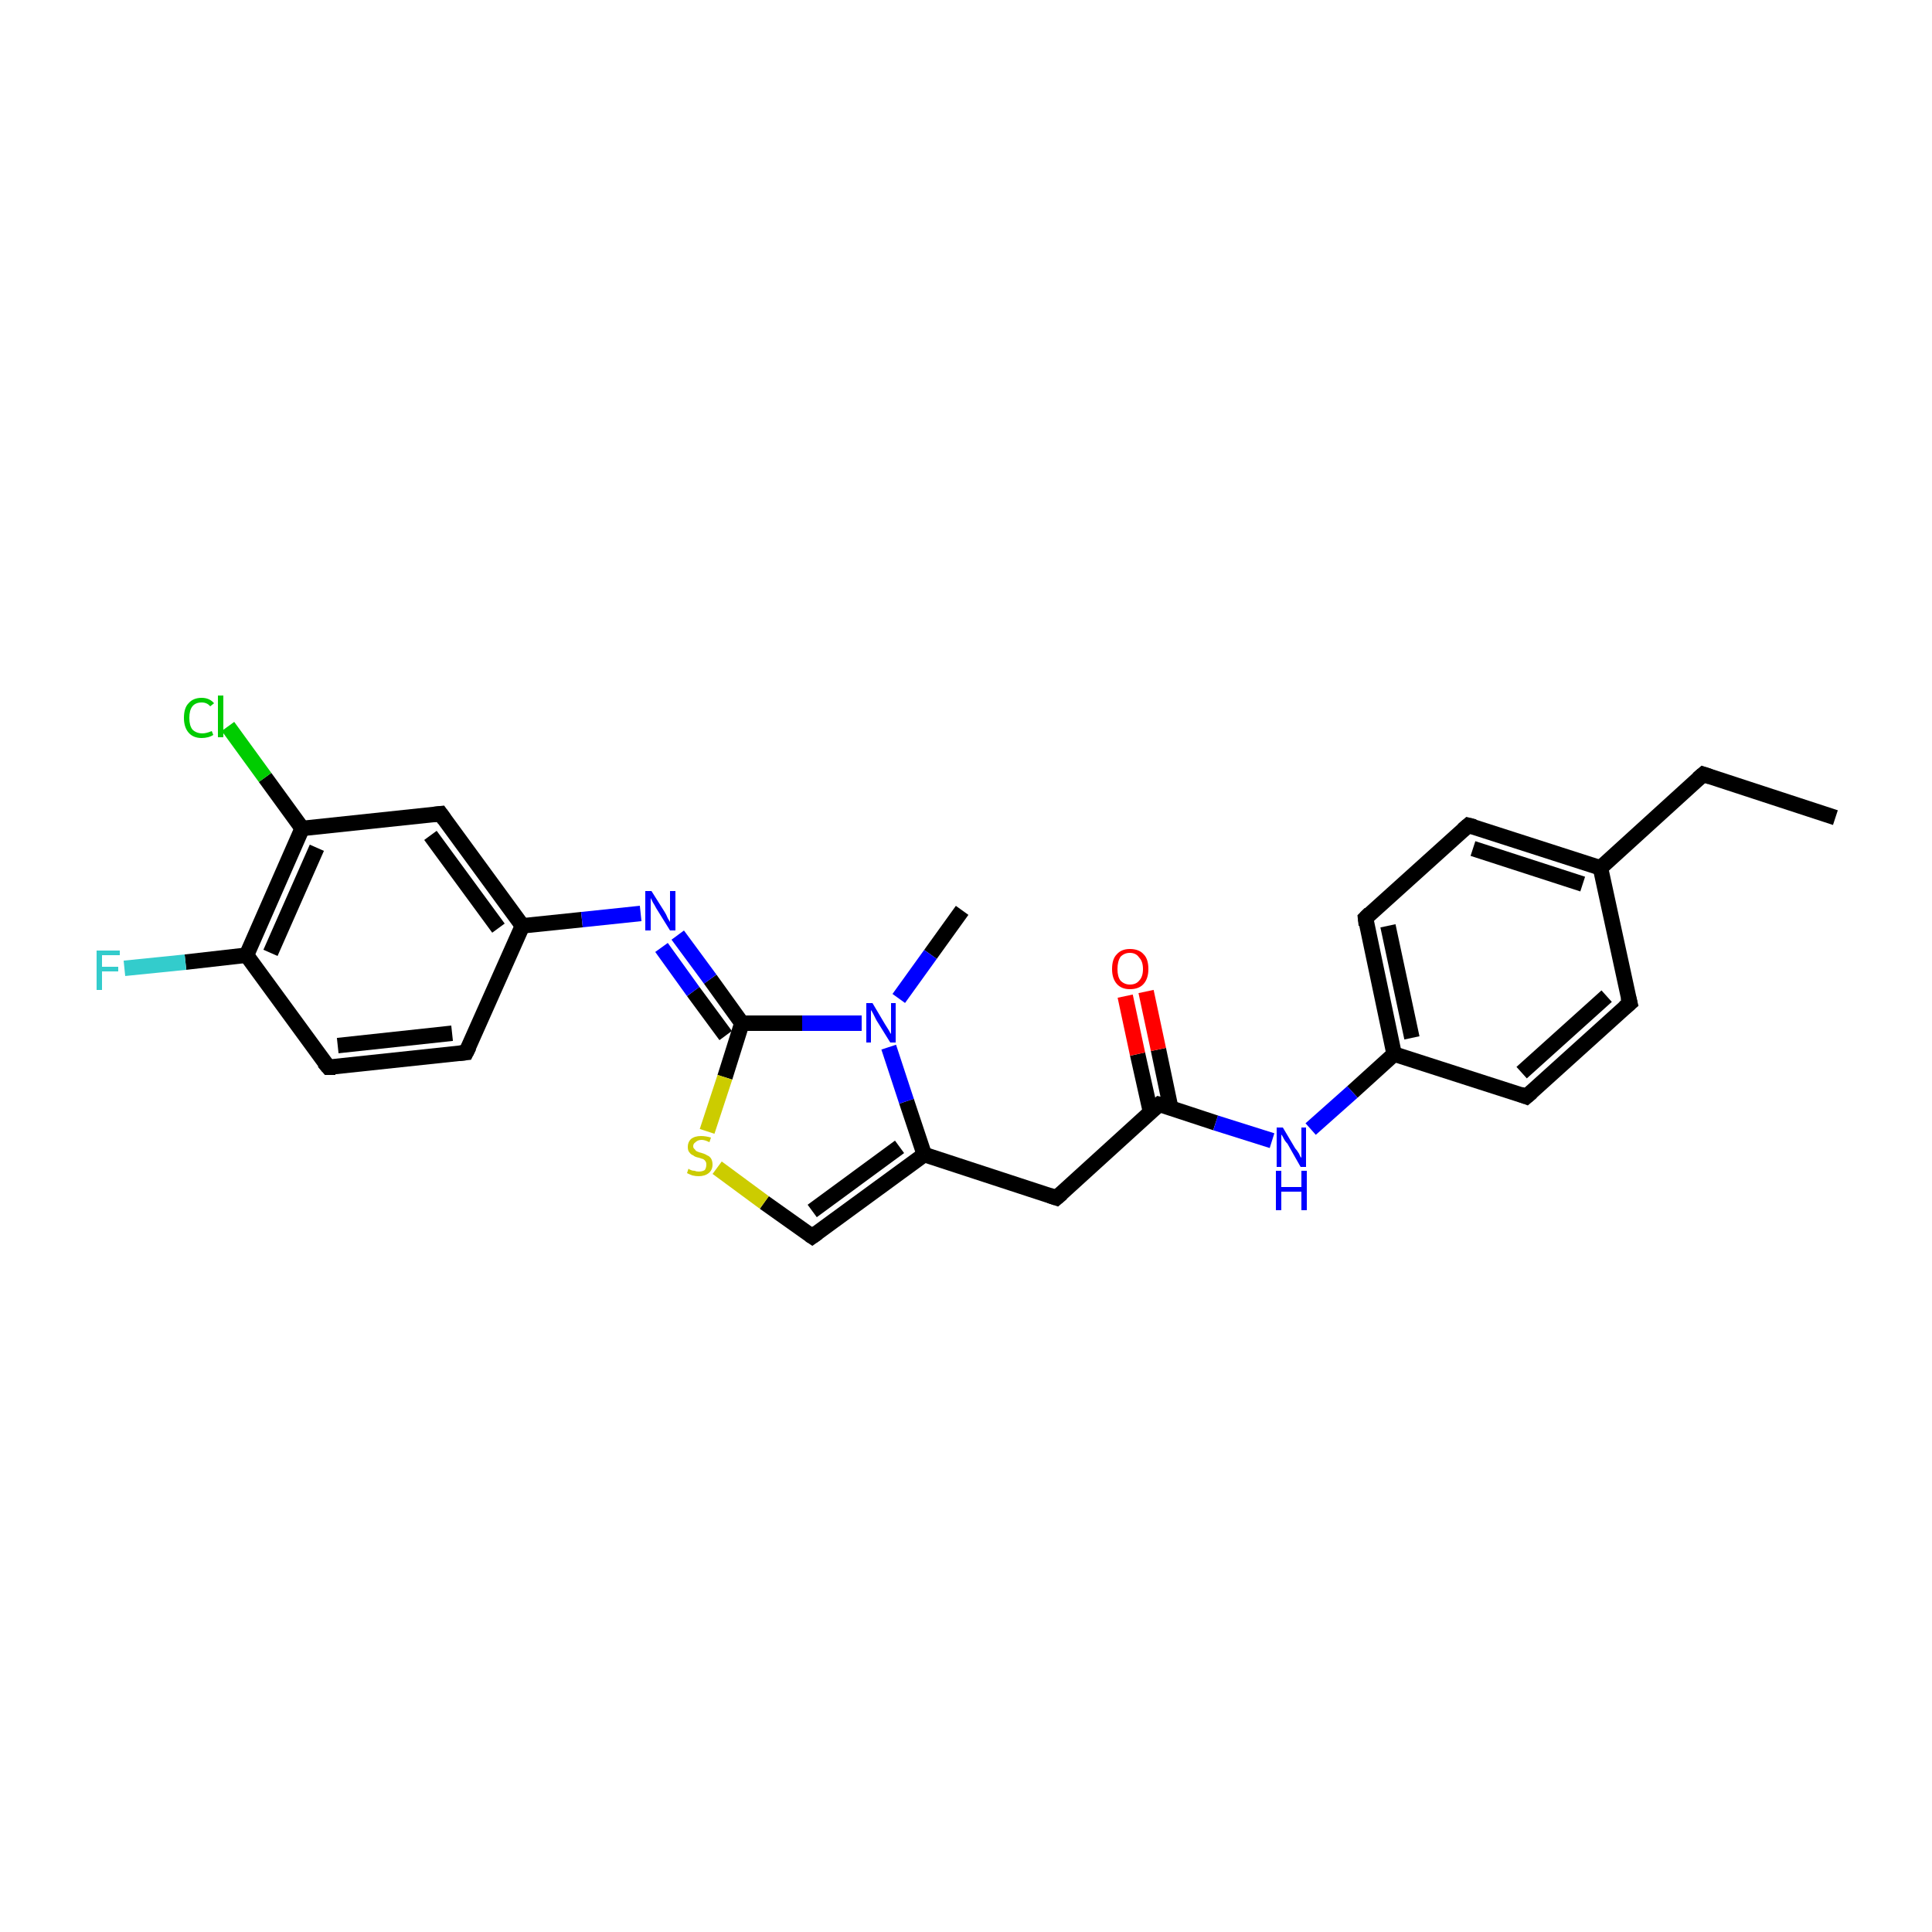 <?xml version='1.0' encoding='iso-8859-1'?>
<svg version='1.1' baseProfile='full'
              xmlns='http://www.w3.org/2000/svg'
                      xmlns:rdkit='http://www.rdkit.org/xml'
                      xmlns:xlink='http://www.w3.org/1999/xlink'
                  xml:space='preserve'
width='250px' height='250px' viewBox='0 0 250 250'>
<!-- END OF HEADER -->
<rect style='opacity:1.0;fill:#FFFFFF;stroke:none' width='250.0' height='250.0' x='0.0' y='0.0'> </rect>
<path class='bond-0 atom-0 atom-2' d='M 237.5,105.8 L 220.4,100.2' style='fill:none;fill-rule:evenodd;stroke:#000000;stroke-width:2.0px;stroke-linecap:butt;stroke-linejoin:miter;stroke-opacity:1' />
<path class='bond-1 atom-1 atom-24' d='M 124.5,117.8 L 120.4,123.5' style='fill:none;fill-rule:evenodd;stroke:#000000;stroke-width:2.0px;stroke-linecap:butt;stroke-linejoin:miter;stroke-opacity:1' />
<path class='bond-1 atom-1 atom-24' d='M 120.4,123.5 L 116.3,129.2' style='fill:none;fill-rule:evenodd;stroke:#0000FF;stroke-width:2.0px;stroke-linecap:butt;stroke-linejoin:miter;stroke-opacity:1' />
<path class='bond-2 atom-2 atom-12' d='M 220.4,100.2 L 207.1,112.3' style='fill:none;fill-rule:evenodd;stroke:#000000;stroke-width:2.0px;stroke-linecap:butt;stroke-linejoin:miter;stroke-opacity:1' />
<path class='bond-3 atom-3 atom-5' d='M 210.9,129.8 L 197.5,141.9' style='fill:none;fill-rule:evenodd;stroke:#000000;stroke-width:2.0px;stroke-linecap:butt;stroke-linejoin:miter;stroke-opacity:1' />
<path class='bond-3 atom-3 atom-5' d='M 207.9,128.9 L 196.9,138.8' style='fill:none;fill-rule:evenodd;stroke:#000000;stroke-width:2.0px;stroke-linecap:butt;stroke-linejoin:miter;stroke-opacity:1' />
<path class='bond-4 atom-3 atom-12' d='M 210.9,129.8 L 207.1,112.3' style='fill:none;fill-rule:evenodd;stroke:#000000;stroke-width:2.0px;stroke-linecap:butt;stroke-linejoin:miter;stroke-opacity:1' />
<path class='bond-5 atom-4 atom-6' d='M 190.0,106.8 L 176.7,118.8' style='fill:none;fill-rule:evenodd;stroke:#000000;stroke-width:2.0px;stroke-linecap:butt;stroke-linejoin:miter;stroke-opacity:1' />
<path class='bond-6 atom-4 atom-12' d='M 190.0,106.8 L 207.1,112.3' style='fill:none;fill-rule:evenodd;stroke:#000000;stroke-width:2.0px;stroke-linecap:butt;stroke-linejoin:miter;stroke-opacity:1' />
<path class='bond-6 atom-4 atom-12' d='M 190.6,109.8 L 204.8,114.4' style='fill:none;fill-rule:evenodd;stroke:#000000;stroke-width:2.0px;stroke-linecap:butt;stroke-linejoin:miter;stroke-opacity:1' />
<path class='bond-7 atom-5 atom-13' d='M 197.5,141.9 L 180.4,136.4' style='fill:none;fill-rule:evenodd;stroke:#000000;stroke-width:2.0px;stroke-linecap:butt;stroke-linejoin:miter;stroke-opacity:1' />
<path class='bond-8 atom-6 atom-13' d='M 176.7,118.8 L 180.4,136.4' style='fill:none;fill-rule:evenodd;stroke:#000000;stroke-width:2.0px;stroke-linecap:butt;stroke-linejoin:miter;stroke-opacity:1' />
<path class='bond-8 atom-6 atom-13' d='M 179.6,119.8 L 182.7,134.3' style='fill:none;fill-rule:evenodd;stroke:#000000;stroke-width:2.0px;stroke-linecap:butt;stroke-linejoin:miter;stroke-opacity:1' />
<path class='bond-9 atom-7 atom-8' d='M 60.3,136.2 L 42.5,138.1' style='fill:none;fill-rule:evenodd;stroke:#000000;stroke-width:2.0px;stroke-linecap:butt;stroke-linejoin:miter;stroke-opacity:1' />
<path class='bond-9 atom-7 atom-8' d='M 58.5,133.7 L 43.7,135.3' style='fill:none;fill-rule:evenodd;stroke:#000000;stroke-width:2.0px;stroke-linecap:butt;stroke-linejoin:miter;stroke-opacity:1' />
<path class='bond-10 atom-7 atom-14' d='M 60.3,136.2 L 67.6,119.8' style='fill:none;fill-rule:evenodd;stroke:#000000;stroke-width:2.0px;stroke-linecap:butt;stroke-linejoin:miter;stroke-opacity:1' />
<path class='bond-11 atom-8 atom-17' d='M 42.5,138.1 L 31.9,123.6' style='fill:none;fill-rule:evenodd;stroke:#000000;stroke-width:2.0px;stroke-linecap:butt;stroke-linejoin:miter;stroke-opacity:1' />
<path class='bond-12 atom-9 atom-14' d='M 57.0,105.3 L 67.6,119.8' style='fill:none;fill-rule:evenodd;stroke:#000000;stroke-width:2.0px;stroke-linecap:butt;stroke-linejoin:miter;stroke-opacity:1' />
<path class='bond-12 atom-9 atom-14' d='M 55.7,108.1 L 64.5,120.1' style='fill:none;fill-rule:evenodd;stroke:#000000;stroke-width:2.0px;stroke-linecap:butt;stroke-linejoin:miter;stroke-opacity:1' />
<path class='bond-13 atom-9 atom-16' d='M 57.0,105.3 L 39.1,107.2' style='fill:none;fill-rule:evenodd;stroke:#000000;stroke-width:2.0px;stroke-linecap:butt;stroke-linejoin:miter;stroke-opacity:1' />
<path class='bond-14 atom-10 atom-15' d='M 136.7,155.0 L 119.6,149.4' style='fill:none;fill-rule:evenodd;stroke:#000000;stroke-width:2.0px;stroke-linecap:butt;stroke-linejoin:miter;stroke-opacity:1' />
<path class='bond-15 atom-10 atom-18' d='M 136.7,155.0 L 150.0,142.9' style='fill:none;fill-rule:evenodd;stroke:#000000;stroke-width:2.0px;stroke-linecap:butt;stroke-linejoin:miter;stroke-opacity:1' />
<path class='bond-16 atom-11 atom-15' d='M 105.1,160.0 L 119.6,149.4' style='fill:none;fill-rule:evenodd;stroke:#000000;stroke-width:2.0px;stroke-linecap:butt;stroke-linejoin:miter;stroke-opacity:1' />
<path class='bond-16 atom-11 atom-15' d='M 105.1,156.7 L 116.4,148.4' style='fill:none;fill-rule:evenodd;stroke:#000000;stroke-width:2.0px;stroke-linecap:butt;stroke-linejoin:miter;stroke-opacity:1' />
<path class='bond-17 atom-11 atom-26' d='M 105.1,160.0 L 98.9,155.6' style='fill:none;fill-rule:evenodd;stroke:#000000;stroke-width:2.0px;stroke-linecap:butt;stroke-linejoin:miter;stroke-opacity:1' />
<path class='bond-17 atom-11 atom-26' d='M 98.9,155.6 L 92.8,151.1' style='fill:none;fill-rule:evenodd;stroke:#CCCC00;stroke-width:2.0px;stroke-linecap:butt;stroke-linejoin:miter;stroke-opacity:1' />
<path class='bond-18 atom-13 atom-22' d='M 180.4,136.4 L 175.0,141.3' style='fill:none;fill-rule:evenodd;stroke:#000000;stroke-width:2.0px;stroke-linecap:butt;stroke-linejoin:miter;stroke-opacity:1' />
<path class='bond-18 atom-13 atom-22' d='M 175.0,141.3 L 169.6,146.1' style='fill:none;fill-rule:evenodd;stroke:#0000FF;stroke-width:2.0px;stroke-linecap:butt;stroke-linejoin:miter;stroke-opacity:1' />
<path class='bond-19 atom-14 atom-23' d='M 67.6,119.8 L 75.3,119.0' style='fill:none;fill-rule:evenodd;stroke:#000000;stroke-width:2.0px;stroke-linecap:butt;stroke-linejoin:miter;stroke-opacity:1' />
<path class='bond-19 atom-14 atom-23' d='M 75.3,119.0 L 82.9,118.2' style='fill:none;fill-rule:evenodd;stroke:#0000FF;stroke-width:2.0px;stroke-linecap:butt;stroke-linejoin:miter;stroke-opacity:1' />
<path class='bond-20 atom-15 atom-24' d='M 119.6,149.4 L 117.3,142.5' style='fill:none;fill-rule:evenodd;stroke:#000000;stroke-width:2.0px;stroke-linecap:butt;stroke-linejoin:miter;stroke-opacity:1' />
<path class='bond-20 atom-15 atom-24' d='M 117.3,142.5 L 115.0,135.5' style='fill:none;fill-rule:evenodd;stroke:#0000FF;stroke-width:2.0px;stroke-linecap:butt;stroke-linejoin:miter;stroke-opacity:1' />
<path class='bond-21 atom-16 atom-17' d='M 39.1,107.2 L 31.9,123.6' style='fill:none;fill-rule:evenodd;stroke:#000000;stroke-width:2.0px;stroke-linecap:butt;stroke-linejoin:miter;stroke-opacity:1' />
<path class='bond-21 atom-16 atom-17' d='M 41.0,109.7 L 35.0,123.3' style='fill:none;fill-rule:evenodd;stroke:#000000;stroke-width:2.0px;stroke-linecap:butt;stroke-linejoin:miter;stroke-opacity:1' />
<path class='bond-22 atom-16 atom-20' d='M 39.1,107.2 L 34.3,100.6' style='fill:none;fill-rule:evenodd;stroke:#000000;stroke-width:2.0px;stroke-linecap:butt;stroke-linejoin:miter;stroke-opacity:1' />
<path class='bond-22 atom-16 atom-20' d='M 34.3,100.6 L 29.5,94.0' style='fill:none;fill-rule:evenodd;stroke:#00CC00;stroke-width:2.0px;stroke-linecap:butt;stroke-linejoin:miter;stroke-opacity:1' />
<path class='bond-23 atom-17 atom-21' d='M 31.9,123.6 L 24.0,124.5' style='fill:none;fill-rule:evenodd;stroke:#000000;stroke-width:2.0px;stroke-linecap:butt;stroke-linejoin:miter;stroke-opacity:1' />
<path class='bond-23 atom-17 atom-21' d='M 24.0,124.5 L 16.1,125.3' style='fill:none;fill-rule:evenodd;stroke:#33CCCC;stroke-width:2.0px;stroke-linecap:butt;stroke-linejoin:miter;stroke-opacity:1' />
<path class='bond-24 atom-18 atom-22' d='M 150.0,142.9 L 157.3,145.3' style='fill:none;fill-rule:evenodd;stroke:#000000;stroke-width:2.0px;stroke-linecap:butt;stroke-linejoin:miter;stroke-opacity:1' />
<path class='bond-24 atom-18 atom-22' d='M 157.3,145.3 L 164.6,147.6' style='fill:none;fill-rule:evenodd;stroke:#0000FF;stroke-width:2.0px;stroke-linecap:butt;stroke-linejoin:miter;stroke-opacity:1' />
<path class='bond-25 atom-18 atom-25' d='M 151.5,143.4 L 149.9,135.8' style='fill:none;fill-rule:evenodd;stroke:#000000;stroke-width:2.0px;stroke-linecap:butt;stroke-linejoin:miter;stroke-opacity:1' />
<path class='bond-25 atom-18 atom-25' d='M 149.9,135.8 L 148.3,128.3' style='fill:none;fill-rule:evenodd;stroke:#FF0000;stroke-width:2.0px;stroke-linecap:butt;stroke-linejoin:miter;stroke-opacity:1' />
<path class='bond-25 atom-18 atom-25' d='M 148.9,144.0 L 147.2,136.4' style='fill:none;fill-rule:evenodd;stroke:#000000;stroke-width:2.0px;stroke-linecap:butt;stroke-linejoin:miter;stroke-opacity:1' />
<path class='bond-25 atom-18 atom-25' d='M 147.2,136.4 L 145.6,128.9' style='fill:none;fill-rule:evenodd;stroke:#FF0000;stroke-width:2.0px;stroke-linecap:butt;stroke-linejoin:miter;stroke-opacity:1' />
<path class='bond-26 atom-19 atom-23' d='M 96.0,132.4 L 91.9,126.7' style='fill:none;fill-rule:evenodd;stroke:#000000;stroke-width:2.0px;stroke-linecap:butt;stroke-linejoin:miter;stroke-opacity:1' />
<path class='bond-26 atom-19 atom-23' d='M 91.9,126.7 L 87.7,121.0' style='fill:none;fill-rule:evenodd;stroke:#0000FF;stroke-width:2.0px;stroke-linecap:butt;stroke-linejoin:miter;stroke-opacity:1' />
<path class='bond-26 atom-19 atom-23' d='M 93.9,134.0 L 89.7,128.3' style='fill:none;fill-rule:evenodd;stroke:#000000;stroke-width:2.0px;stroke-linecap:butt;stroke-linejoin:miter;stroke-opacity:1' />
<path class='bond-26 atom-19 atom-23' d='M 89.7,128.3 L 85.6,122.6' style='fill:none;fill-rule:evenodd;stroke:#0000FF;stroke-width:2.0px;stroke-linecap:butt;stroke-linejoin:miter;stroke-opacity:1' />
<path class='bond-27 atom-19 atom-24' d='M 96.0,132.4 L 103.8,132.4' style='fill:none;fill-rule:evenodd;stroke:#000000;stroke-width:2.0px;stroke-linecap:butt;stroke-linejoin:miter;stroke-opacity:1' />
<path class='bond-27 atom-19 atom-24' d='M 103.8,132.4 L 111.5,132.4' style='fill:none;fill-rule:evenodd;stroke:#0000FF;stroke-width:2.0px;stroke-linecap:butt;stroke-linejoin:miter;stroke-opacity:1' />
<path class='bond-28 atom-19 atom-26' d='M 96.0,132.4 L 93.8,139.4' style='fill:none;fill-rule:evenodd;stroke:#000000;stroke-width:2.0px;stroke-linecap:butt;stroke-linejoin:miter;stroke-opacity:1' />
<path class='bond-28 atom-19 atom-26' d='M 93.8,139.4 L 91.5,146.4' style='fill:none;fill-rule:evenodd;stroke:#CCCC00;stroke-width:2.0px;stroke-linecap:butt;stroke-linejoin:miter;stroke-opacity:1' />
<path d='M 221.3,100.5 L 220.4,100.2 L 219.7,100.8' style='fill:none;stroke:#000000;stroke-width:2.0px;stroke-linecap:butt;stroke-linejoin:miter;stroke-opacity:1;' />
<path d='M 210.2,130.4 L 210.9,129.8 L 210.7,129.0' style='fill:none;stroke:#000000;stroke-width:2.0px;stroke-linecap:butt;stroke-linejoin:miter;stroke-opacity:1;' />
<path d='M 189.3,107.4 L 190.0,106.8 L 190.8,107.0' style='fill:none;stroke:#000000;stroke-width:2.0px;stroke-linecap:butt;stroke-linejoin:miter;stroke-opacity:1;' />
<path d='M 198.2,141.3 L 197.5,141.9 L 196.7,141.6' style='fill:none;stroke:#000000;stroke-width:2.0px;stroke-linecap:butt;stroke-linejoin:miter;stroke-opacity:1;' />
<path d='M 177.3,118.2 L 176.7,118.8 L 176.8,119.7' style='fill:none;stroke:#000000;stroke-width:2.0px;stroke-linecap:butt;stroke-linejoin:miter;stroke-opacity:1;' />
<path d='M 59.4,136.3 L 60.3,136.2 L 60.7,135.4' style='fill:none;stroke:#000000;stroke-width:2.0px;stroke-linecap:butt;stroke-linejoin:miter;stroke-opacity:1;' />
<path d='M 43.4,138.1 L 42.5,138.1 L 41.9,137.4' style='fill:none;stroke:#000000;stroke-width:2.0px;stroke-linecap:butt;stroke-linejoin:miter;stroke-opacity:1;' />
<path d='M 57.5,106.0 L 57.0,105.3 L 56.1,105.4' style='fill:none;stroke:#000000;stroke-width:2.0px;stroke-linecap:butt;stroke-linejoin:miter;stroke-opacity:1;' />
<path d='M 135.8,154.7 L 136.7,155.0 L 137.4,154.4' style='fill:none;stroke:#000000;stroke-width:2.0px;stroke-linecap:butt;stroke-linejoin:miter;stroke-opacity:1;' />
<path d='M 105.8,159.5 L 105.1,160.0 L 104.8,159.8' style='fill:none;stroke:#000000;stroke-width:2.0px;stroke-linecap:butt;stroke-linejoin:miter;stroke-opacity:1;' />
<path d='M 149.3,143.5 L 150.0,142.9 L 150.4,143.0' style='fill:none;stroke:#000000;stroke-width:2.0px;stroke-linecap:butt;stroke-linejoin:miter;stroke-opacity:1;' />
<path class='atom-20' d='M 23.8 92.9
Q 23.8 91.6, 24.4 91.0
Q 25.0 90.3, 26.1 90.3
Q 27.1 90.3, 27.7 91.0
L 27.2 91.4
Q 26.8 90.9, 26.1 90.9
Q 25.3 90.9, 24.9 91.4
Q 24.5 91.9, 24.5 92.9
Q 24.5 93.9, 24.9 94.4
Q 25.4 94.9, 26.2 94.9
Q 26.7 94.9, 27.4 94.6
L 27.6 95.1
Q 27.3 95.3, 26.9 95.4
Q 26.5 95.5, 26.1 95.5
Q 25.0 95.5, 24.4 94.8
Q 23.8 94.1, 23.8 92.9
' fill='#00CC00'/>
<path class='atom-20' d='M 28.2 90.0
L 28.9 90.0
L 28.9 95.4
L 28.2 95.4
L 28.2 90.0
' fill='#00CC00'/>
<path class='atom-21' d='M 12.5 123.0
L 15.5 123.0
L 15.5 123.6
L 13.2 123.6
L 13.2 125.1
L 15.3 125.1
L 15.3 125.7
L 13.2 125.7
L 13.2 128.1
L 12.5 128.1
L 12.5 123.0
' fill='#33CCCC'/>
<path class='atom-22' d='M 166.0 145.9
L 167.6 148.6
Q 167.8 148.8, 168.1 149.3
Q 168.3 149.8, 168.4 149.8
L 168.4 145.9
L 169.0 145.9
L 169.0 151.0
L 168.3 151.0
L 166.6 148.0
Q 166.3 147.7, 166.1 147.3
Q 165.9 146.9, 165.8 146.8
L 165.8 151.0
L 165.2 151.0
L 165.2 145.9
L 166.0 145.9
' fill='#0000FF'/>
<path class='atom-22' d='M 165.1 151.5
L 165.8 151.5
L 165.8 153.6
L 168.4 153.6
L 168.4 151.5
L 169.1 151.5
L 169.1 156.6
L 168.4 156.6
L 168.4 154.2
L 165.8 154.2
L 165.8 156.6
L 165.1 156.6
L 165.1 151.5
' fill='#0000FF'/>
<path class='atom-23' d='M 84.3 115.3
L 86.0 118.0
Q 86.2 118.3, 86.4 118.8
Q 86.7 119.3, 86.7 119.3
L 86.7 115.3
L 87.4 115.3
L 87.4 120.4
L 86.7 120.4
L 84.9 117.5
Q 84.7 117.1, 84.5 116.8
Q 84.3 116.4, 84.2 116.2
L 84.2 120.4
L 83.5 120.4
L 83.5 115.3
L 84.3 115.3
' fill='#0000FF'/>
<path class='atom-24' d='M 112.9 129.8
L 114.5 132.5
Q 114.7 132.8, 115.0 133.3
Q 115.2 133.7, 115.3 133.8
L 115.3 129.8
L 115.9 129.8
L 115.9 134.9
L 115.2 134.9
L 113.4 132.0
Q 113.2 131.6, 113.0 131.2
Q 112.8 130.8, 112.7 130.7
L 112.7 134.9
L 112.1 134.9
L 112.1 129.8
L 112.9 129.8
' fill='#0000FF'/>
<path class='atom-25' d='M 143.9 125.4
Q 143.9 124.1, 144.5 123.5
Q 145.1 122.8, 146.2 122.8
Q 147.4 122.8, 148.0 123.5
Q 148.6 124.1, 148.6 125.4
Q 148.6 126.6, 148.0 127.3
Q 147.4 128.0, 146.2 128.0
Q 145.1 128.0, 144.5 127.3
Q 143.9 126.6, 143.9 125.4
M 146.2 127.4
Q 147.0 127.4, 147.4 126.9
Q 147.9 126.4, 147.9 125.4
Q 147.9 124.4, 147.4 123.9
Q 147.0 123.3, 146.2 123.3
Q 145.5 123.3, 145.0 123.8
Q 144.6 124.4, 144.6 125.4
Q 144.6 126.4, 145.0 126.9
Q 145.5 127.4, 146.2 127.4
' fill='#FF0000'/>
<path class='atom-26' d='M 89.1 151.2
Q 89.1 151.3, 89.4 151.4
Q 89.6 151.5, 89.9 151.5
Q 90.1 151.6, 90.4 151.6
Q 90.9 151.6, 91.2 151.4
Q 91.4 151.1, 91.4 150.7
Q 91.4 150.4, 91.3 150.3
Q 91.2 150.1, 91.0 150.0
Q 90.7 149.9, 90.4 149.8
Q 89.9 149.7, 89.7 149.5
Q 89.4 149.4, 89.2 149.1
Q 89.0 148.9, 89.0 148.4
Q 89.0 147.8, 89.4 147.4
Q 89.9 147.0, 90.7 147.0
Q 91.3 147.0, 92.0 147.2
L 91.8 147.8
Q 91.2 147.5, 90.8 147.5
Q 90.3 147.5, 90.0 147.8
Q 89.7 148.0, 89.7 148.3
Q 89.7 148.6, 89.9 148.7
Q 90.0 148.9, 90.2 149.0
Q 90.4 149.1, 90.8 149.2
Q 91.2 149.3, 91.5 149.5
Q 91.8 149.6, 92.0 149.9
Q 92.2 150.2, 92.2 150.7
Q 92.2 151.4, 91.7 151.8
Q 91.2 152.2, 90.4 152.2
Q 90.0 152.2, 89.6 152.1
Q 89.3 152.0, 88.9 151.8
L 89.1 151.2
' fill='#CCCC00'/>
</svg>
